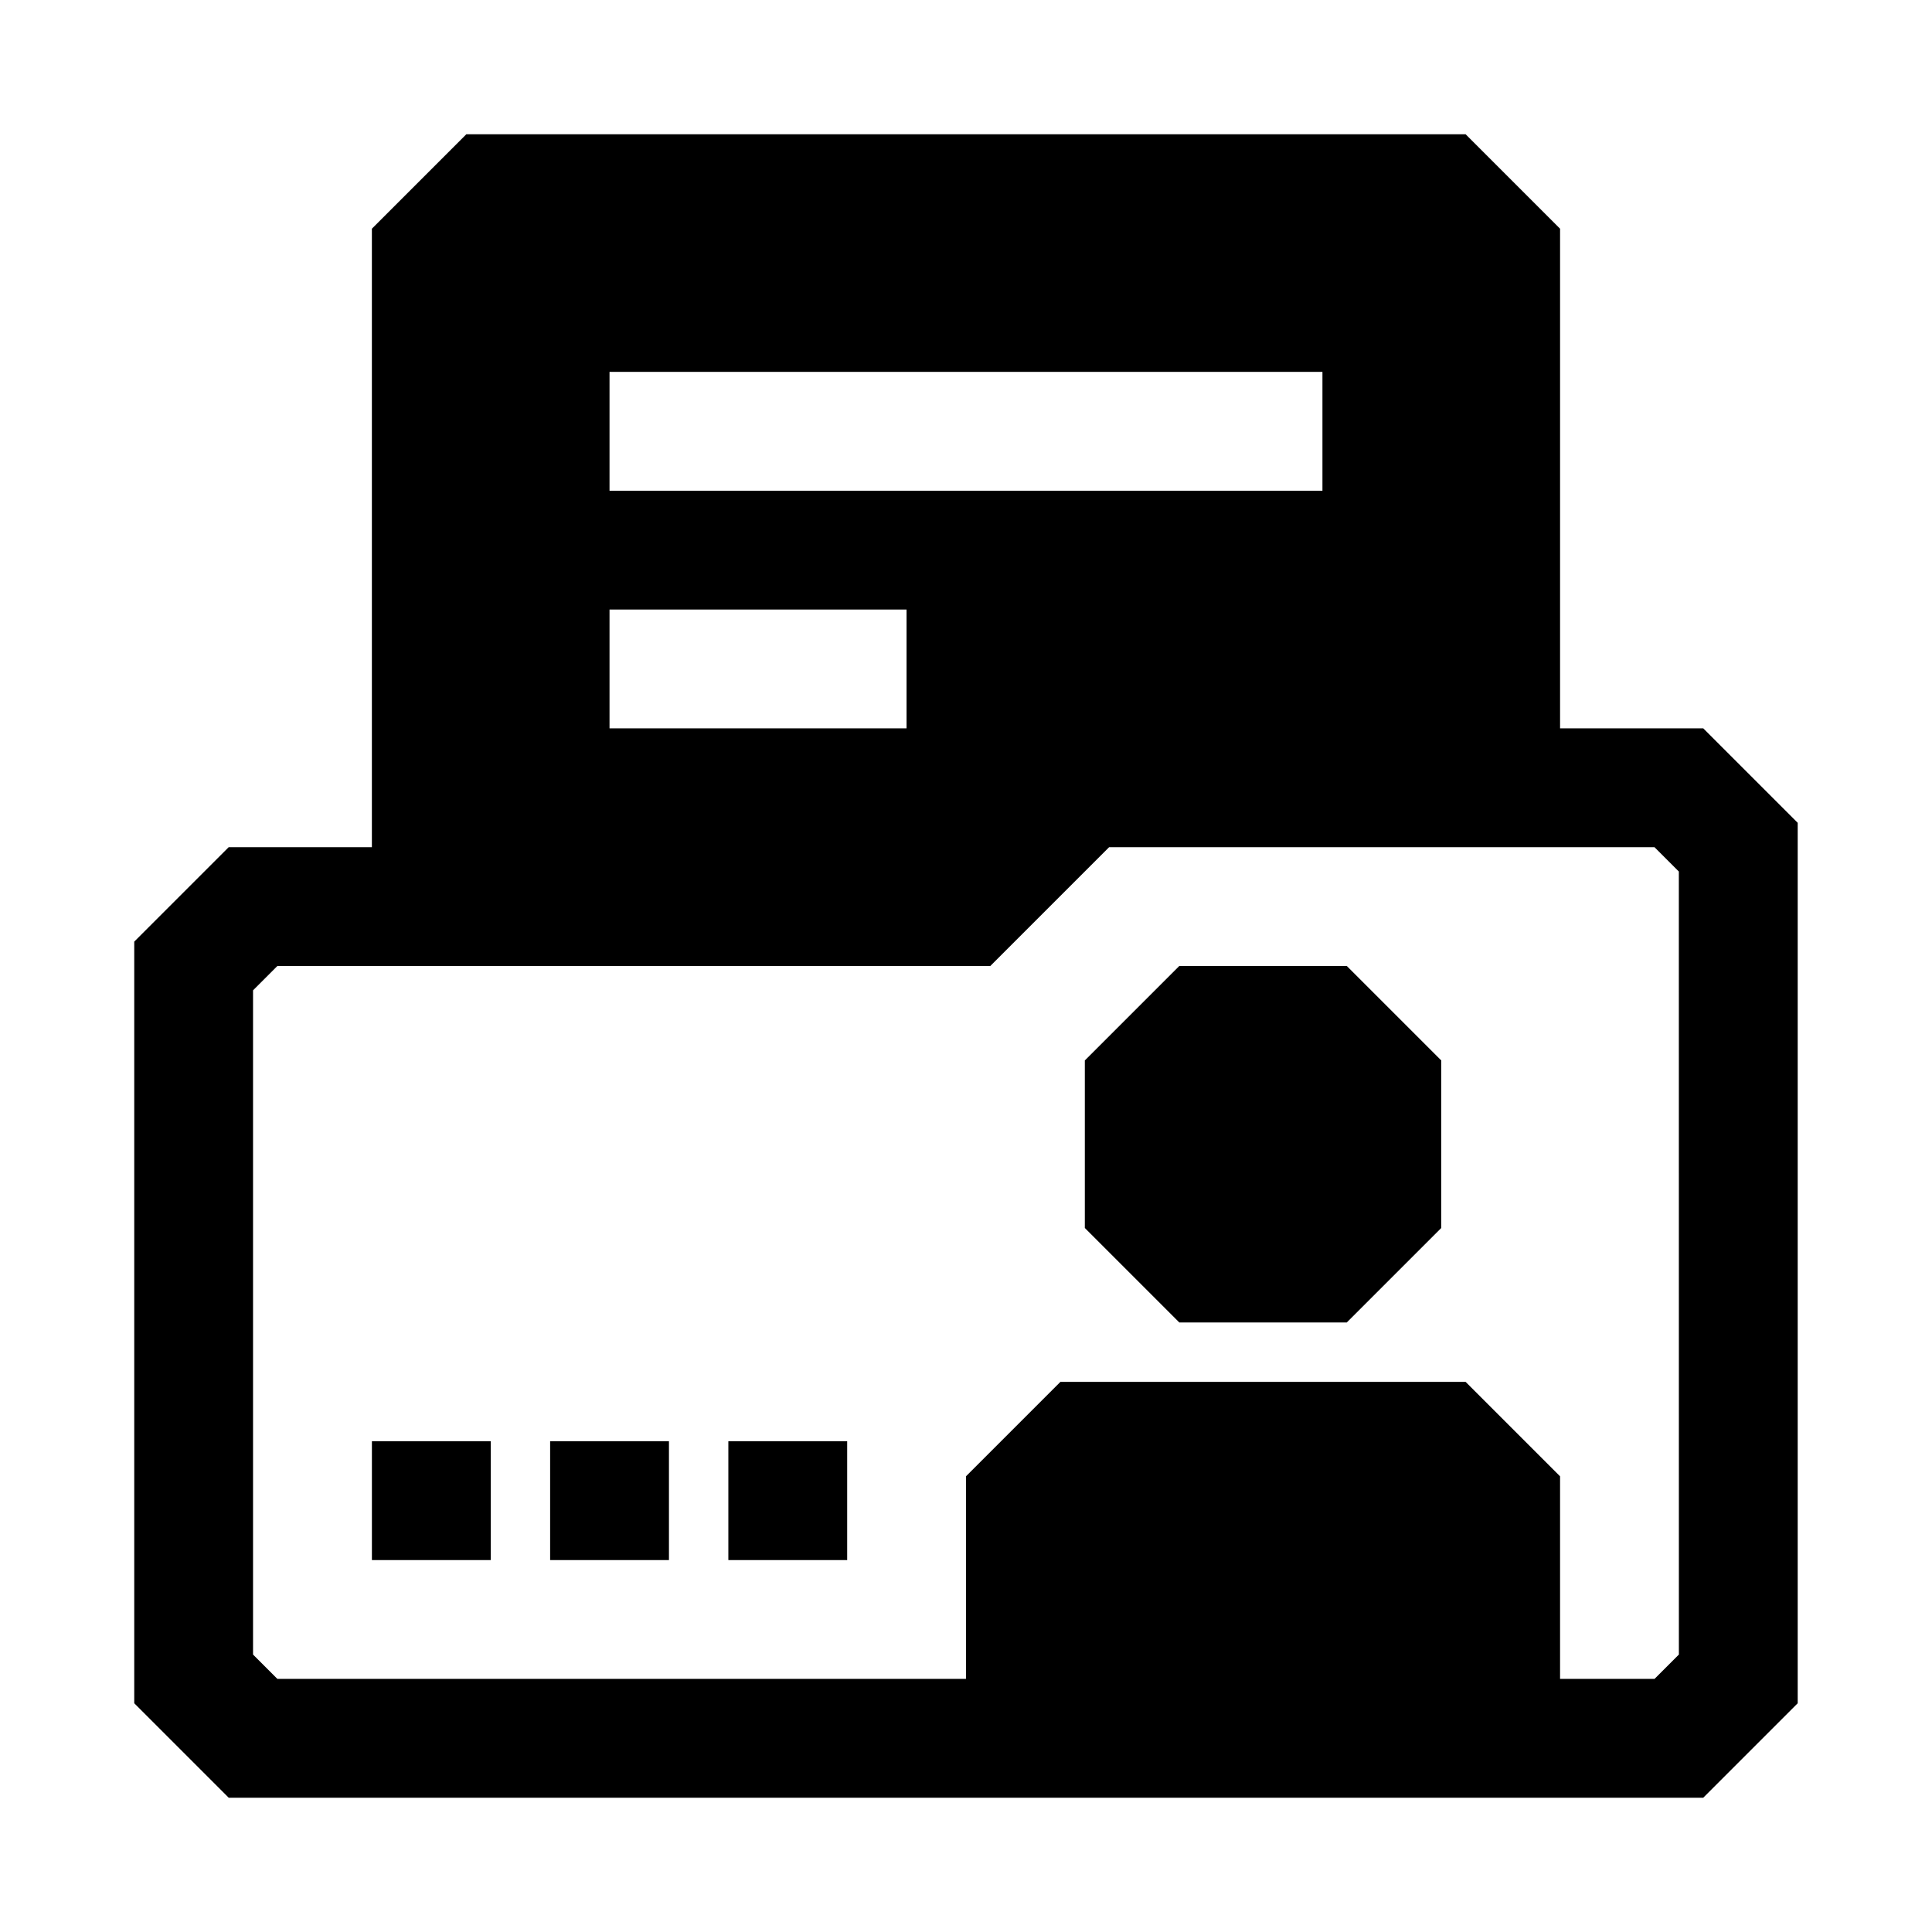 <?xml version="1.0" encoding="UTF-8"?>
<!-- Uploaded to: ICON Repo, www.svgrepo.com, Generator: ICON Repo Mixer Tools -->
<svg fill="#000000" width="800px" height="800px" version="1.1" viewBox="144 144 512 512" xmlns="http://www.w3.org/2000/svg">
 <g>
  <path d="m595.38 337.02h-37.945v-132.41l-25.031-25.031h-264.82l-25.031 25.031v163.9h-37.945l-25.031 25.031v201.84l25.031 25.031h390.77l25.031-25.031v-233.33zm-289.85-94.465h188.93v31.488h-188.93zm0 62.977h78.719v31.488h-78.719zm283.39 276.94-6.453 6.453h-25.035v-53.688l-25.031-25.031h-107.38l-25.031 25.031v53.688h-182.48l-6.453-6.453v-176.02l6.453-6.453h188.93l31.488-31.488h144.53l6.453 6.453z"/>
  <path d="m456.52 400-25.031 25.031v44.398l25.031 25.031h44.398l25.031-25.031v-44.398l-25.031-25.031z"/>
  <path d="m242.56 525.95h31.488v31.488h-31.488z"/>
  <path d="m289.79 525.95h31.488v31.488h-31.488z"/>
  <path d="m337.02 525.95h31.488v31.488h-31.488z"/>
 </g>
</svg>